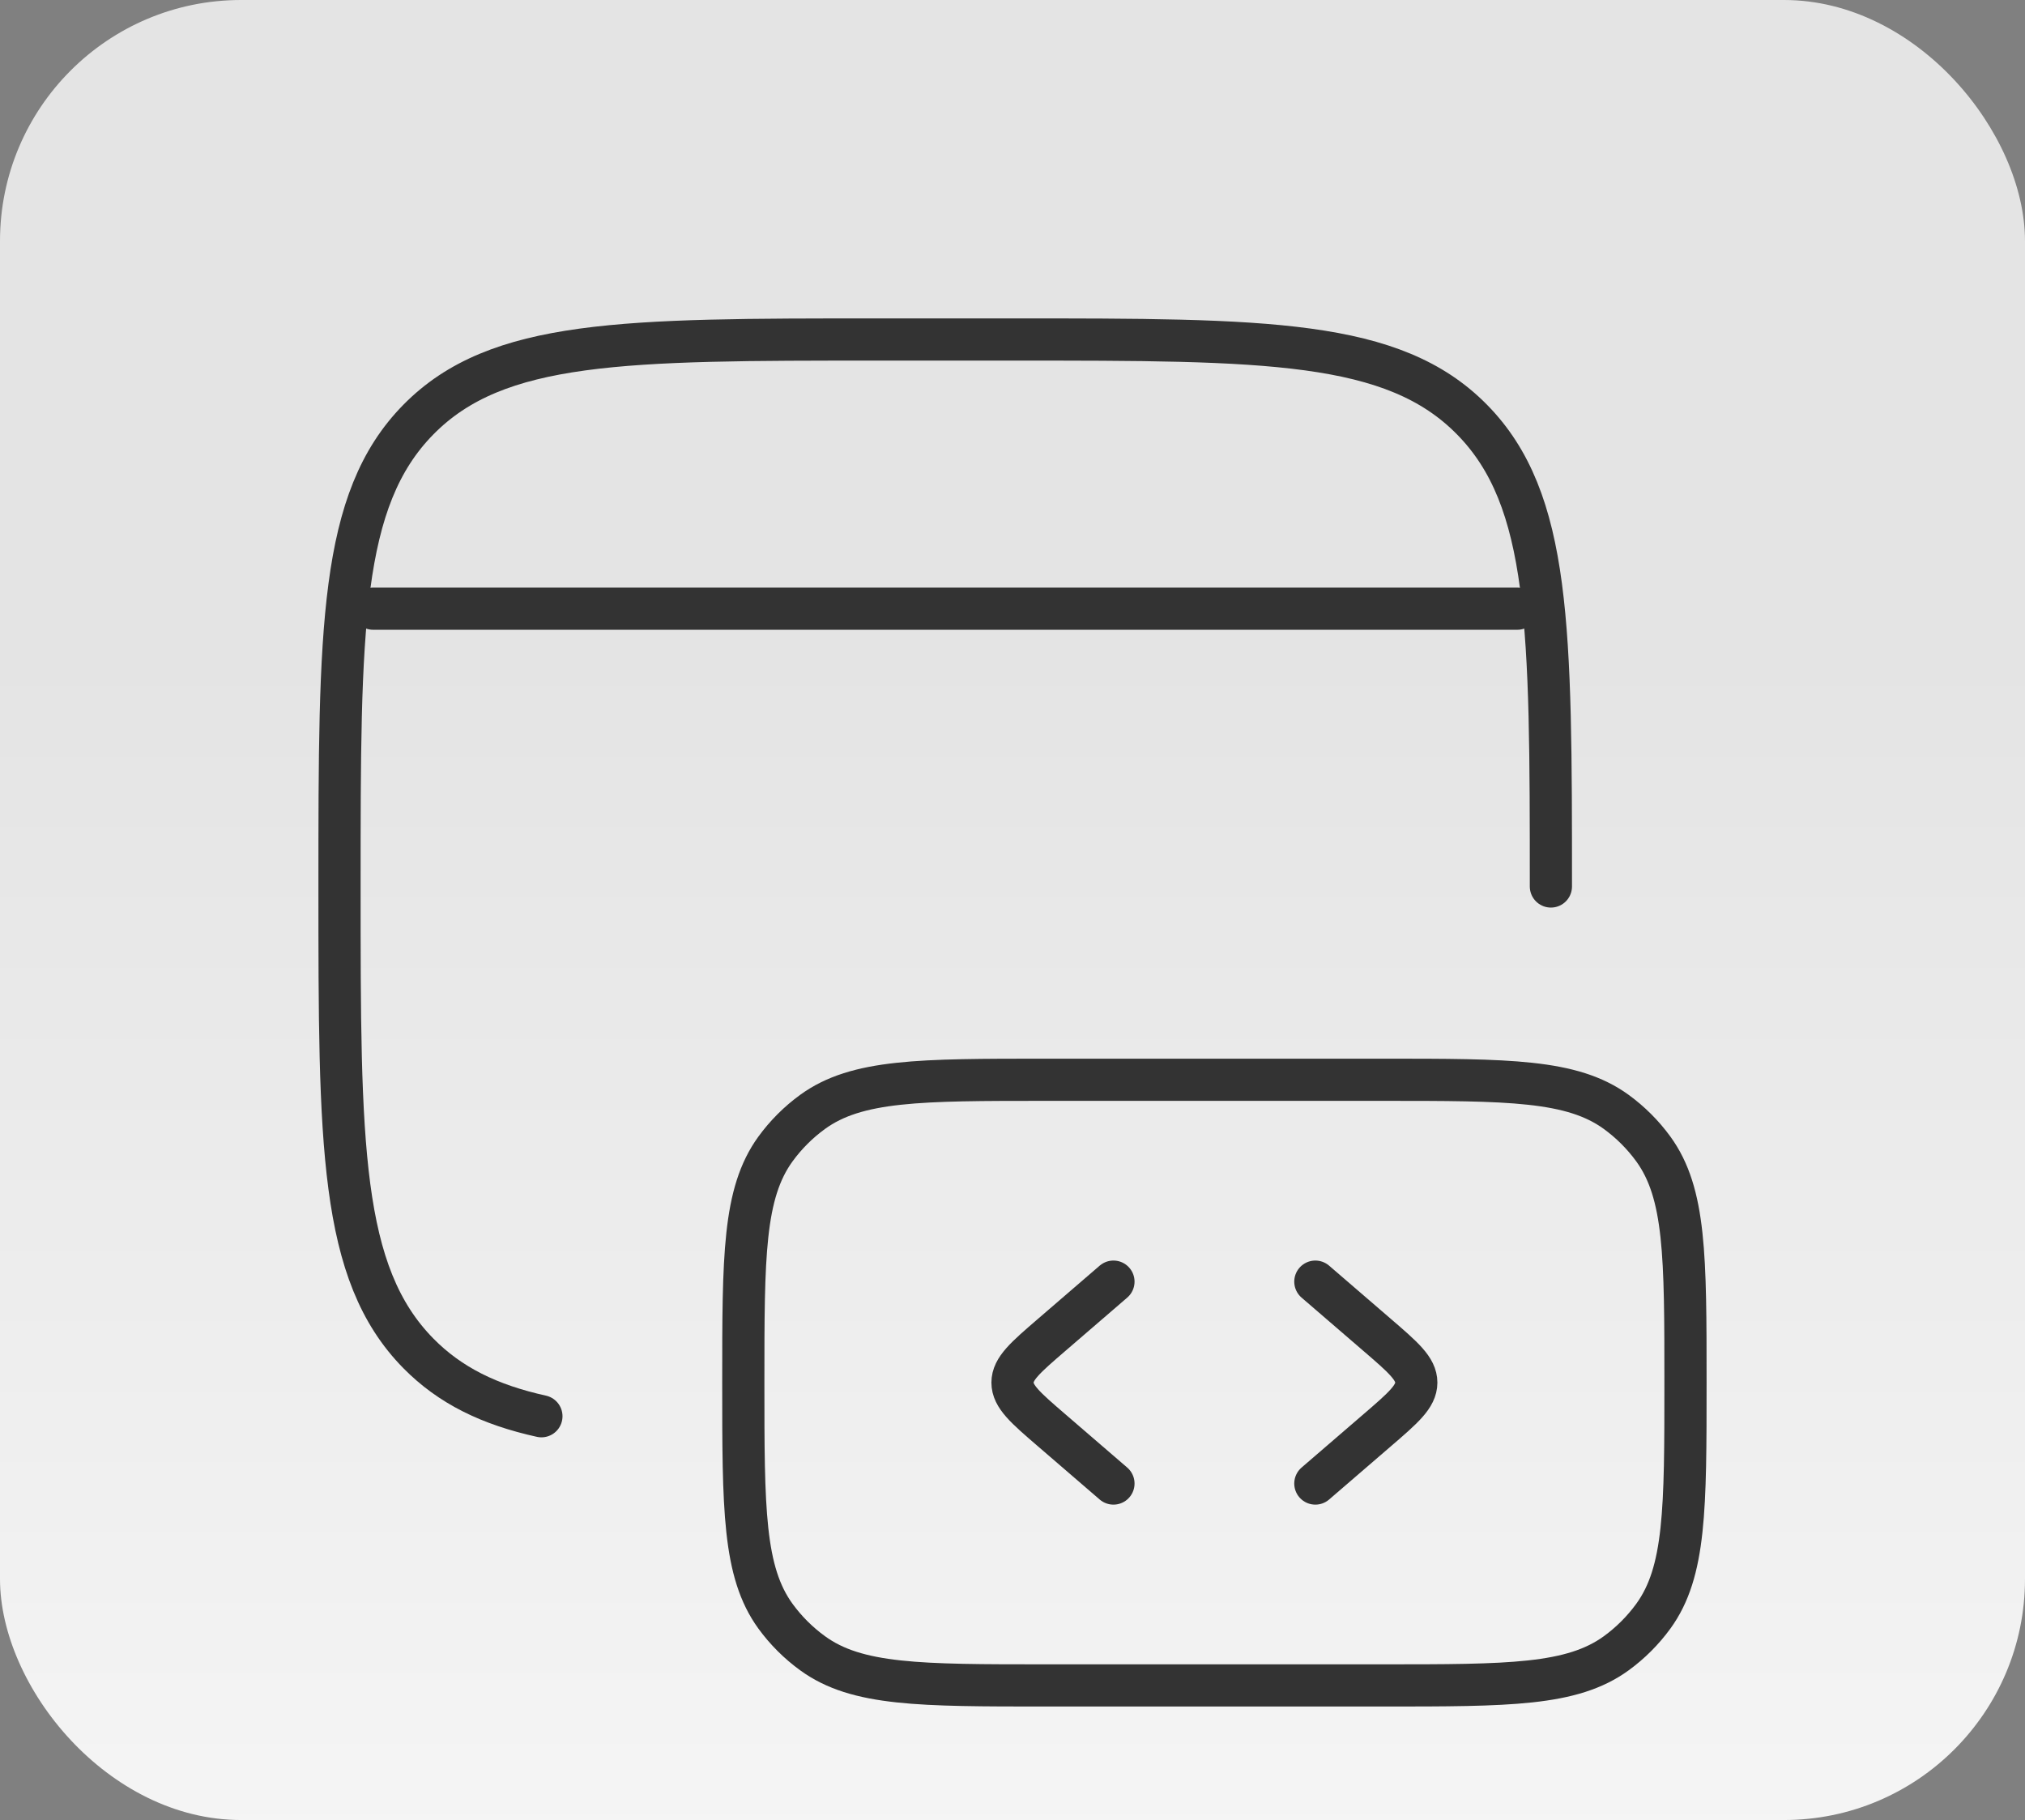<svg width="168" height="151" viewBox="0 0 168 151" fill="none" xmlns="http://www.w3.org/2000/svg">
<rect x="0" y="0" width="168" height="151" fill="#808080" stroke="none"/>
<rect width="168" height="151" rx="20" fill="url(#paint0_linear_418_93)"/>
<path d="M128.667 73.548C128.667 52.153 128.667 41.461 122.123 34.811C115.579 28.161 105.055 28.167 84 28.167H72.833C51.779 28.167 41.248 28.167 34.71 34.811C28.172 41.455 28.167 52.153 28.167 73.548C28.167 94.943 28.167 105.635 34.71 112.285C37.334 114.948 40.595 116.545 44.917 117.5" stroke="#333333" stroke-width="3.5" stroke-linecap="round" stroke-linejoin="round"/>
<path d="M139.833 114.708C139.833 104.24 139.833 99.008 137.17 95.334C136.309 94.15 135.267 93.108 134.083 92.247C130.409 89.584 125.177 89.584 114.708 89.584H86.792C76.323 89.584 71.091 89.584 67.418 92.247C66.233 93.108 65.191 94.15 64.33 95.334C61.667 99.014 61.667 104.245 61.667 114.708C61.667 125.172 61.667 130.409 64.33 134.083C65.192 135.268 66.236 136.31 67.423 137.17C71.091 139.834 76.323 139.833 86.792 139.833H114.708C125.177 139.833 130.409 139.834 134.083 137.17C135.267 136.309 136.309 135.267 137.17 134.083C139.833 130.409 139.833 125.177 139.833 114.708Z" stroke="#333333" stroke-width="3.5" stroke-linecap="round" stroke-linejoin="round"/>
<path d="M109.125 106.333L114.262 110.761C116.422 112.62 117.5 113.553 117.5 114.708C117.5 115.864 116.422 116.797 114.262 118.656L109.125 123.083M92.375 106.333L87.238 110.761C85.078 112.62 84 113.553 84 114.708C84 115.864 85.078 116.797 87.238 118.656L92.375 123.083M30.958 50.5H125.875" stroke="#333333" stroke-width="3.5" stroke-linecap="round" stroke-linejoin="round"/>
<defs>
<linearGradient id="paint0_linear_418_93" x1="84" y1="54" x2="84" y2="212" gradientUnits="userSpaceOnUse">
<stop stop-color="#E4E4E4"/>
<stop offset="1" stop-color="white"/>
</linearGradient>
</defs>
</svg>
